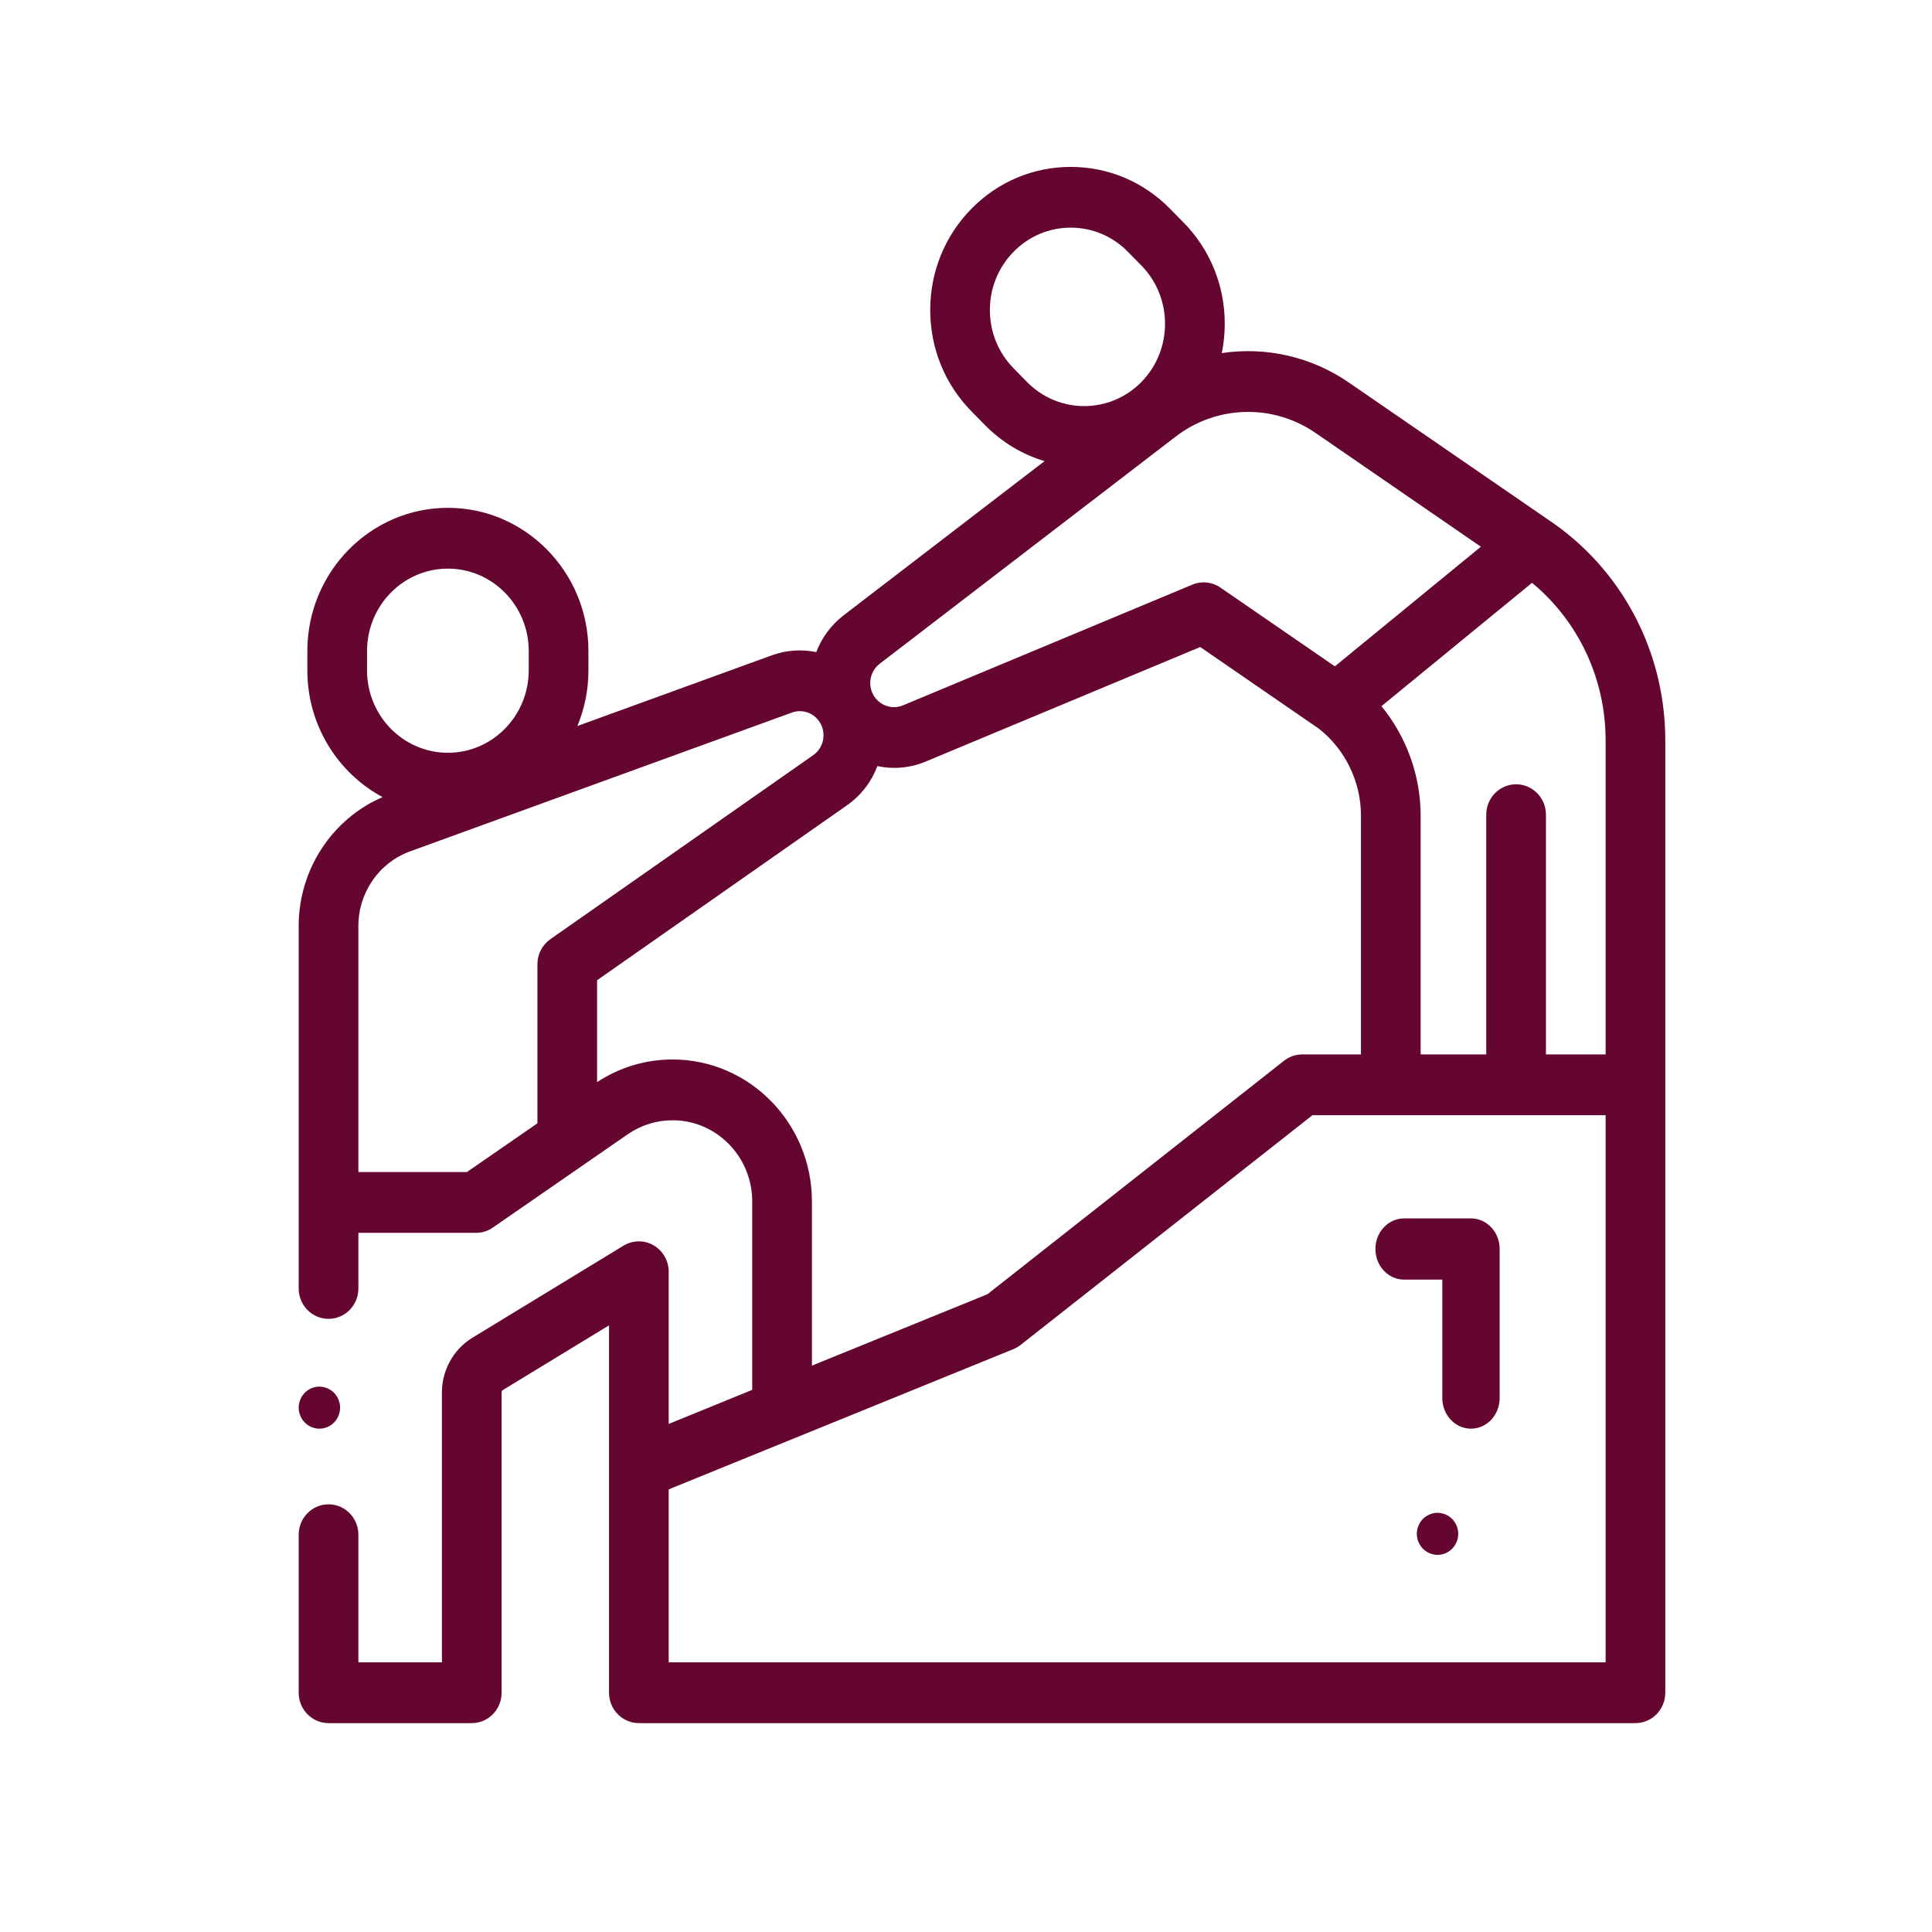 <?xml version="1.0" encoding="UTF-8"?>
<svg width="60px" height="60px" viewBox="0 0 60 60" version="1.1" xmlns="http://www.w3.org/2000/svg" xmlns:xlink="http://www.w3.org/1999/xlink">
    <!-- Generator: Sketch 54.1 (76490) - https://sketchapp.com -->
    <title>Group 10</title>
    <desc>Created with Sketch.</desc>
    <g id="Page-1" stroke="none" stroke-width="1" fill="none" fill-rule="evenodd">
        <g id="Group-10" transform="translate(-2.9, -3)">
            <g id="help" transform="translate(11.7, 7.091)" fill="#640630" fill-rule="nonzero">
                <path d="M1.574,39.163 C1.454,39.042 1.288,38.972 1.119,38.972 C0.95,38.972 0.784,39.042 0.665,39.163 C0.545,39.285 0.476,39.453 0.476,39.625 C0.476,39.797 0.545,39.965 0.665,40.087 C0.784,40.208 0.95,40.278 1.119,40.278 C1.288,40.278 1.454,40.208 1.574,40.087 C1.693,39.965 1.762,39.797 1.762,39.625 C1.762,39.453 1.693,39.285 1.574,39.163 Z" id="Path"></path>
                <path d="M39.269,12.04 C39.268,12.04 39.268,12.04 39.268,12.039 L33.09,7.789 C31.905,6.974 30.495,6.672 29.144,6.875 C29.204,6.578 29.236,6.274 29.236,5.964 C29.236,4.776 28.782,3.66 27.957,2.82 L27.538,2.394 C26.714,1.554 25.618,1.092 24.453,1.092 C23.287,1.092 22.191,1.554 21.367,2.394 C20.542,3.233 20.089,4.35 20.089,5.537 C20.089,6.725 20.543,7.841 21.367,8.681 L21.786,9.107 C22.311,9.642 22.946,10.023 23.639,10.23 L17.404,15.015 C17.007,15.32 16.719,15.719 16.55,16.161 C16.101,16.069 15.626,16.095 15.171,16.26 L9.131,18.456 C9.352,17.925 9.474,17.341 9.474,16.729 L9.474,16.126 C9.474,13.675 7.516,11.68 5.11,11.68 C2.703,11.68 0.745,13.675 0.745,16.126 L0.745,16.729 C0.745,18.435 1.694,19.918 3.081,20.664 C1.514,21.338 0.476,22.915 0.476,24.664 L0.476,35.923 C0.476,36.445 0.891,36.867 1.403,36.867 C1.915,36.867 2.33,36.445 2.33,35.923 L2.33,34.196 L5.985,34.196 C6.177,34.196 6.357,34.136 6.505,34.033 L10.695,31.135 C11.107,30.851 11.588,30.7 12.086,30.7 C13.451,30.7 14.561,31.831 14.561,33.222 L14.561,39.072 L11.967,40.13 L11.967,35.404 C11.967,35.064 11.787,34.751 11.497,34.583 C11.207,34.415 10.851,34.42 10.564,34.594 L5.869,37.455 C5.286,37.81 4.924,38.461 4.924,39.153 L4.924,47.534 L2.33,47.534 L2.33,43.571 C2.33,43.05 1.915,42.627 1.403,42.627 C0.891,42.627 0.476,43.05 0.476,43.571 L0.476,48.478 C0.476,48.999 0.891,49.422 1.403,49.422 L5.851,49.422 C6.363,49.422 6.778,48.999 6.778,48.478 L6.778,39.153 C6.778,39.121 6.794,39.091 6.821,39.075 L10.114,37.069 L10.114,48.478 C10.114,48.999 10.528,49.422 11.04,49.422 L41.991,49.422 C42.503,49.422 42.917,48.999 42.917,48.478 L42.917,18.906 C42.917,16.125 41.554,13.56 39.269,12.04 Z M23.096,7.773 L22.677,7.346 C22.203,6.863 21.942,6.22 21.942,5.537 C21.942,4.854 22.203,4.212 22.677,3.729 C23.151,3.245 23.782,2.979 24.453,2.979 C25.123,2.979 25.754,3.245 26.228,3.729 L26.647,4.155 C27.626,5.153 27.626,6.775 26.647,7.772 C25.668,8.77 24.075,8.77 23.096,7.773 Z M18.519,16.523 L27.713,9.467 C28.987,8.489 30.731,8.444 32.053,9.353 L37.19,12.888 L32.656,16.603 L29.1,14.156 C28.844,13.979 28.517,13.945 28.23,14.065 L19.241,17.815 C18.907,17.954 18.517,17.821 18.332,17.507 C18.331,17.505 18.33,17.504 18.329,17.502 C18.138,17.174 18.22,16.753 18.519,16.523 Z M2.599,16.729 L2.599,16.126 C2.599,14.715 3.725,13.568 5.11,13.568 C6.494,13.568 7.62,14.715 7.62,16.126 L7.62,16.729 C7.62,18.14 6.494,19.287 5.11,19.287 C3.725,19.287 2.599,18.14 2.599,16.729 Z M7.89,25.854 L7.89,30.794 L5.7,32.308 L2.33,32.308 L2.33,29.756 L2.33,24.664 C2.33,23.629 2.973,22.699 3.93,22.351 L15.794,18.038 C16.124,17.918 16.494,18.054 16.673,18.362 C16.869,18.699 16.774,19.138 16.457,19.36 L8.291,25.077 C8.04,25.253 7.89,25.544 7.89,25.854 Z M12.086,28.812 C11.251,28.812 10.443,29.055 9.743,29.515 L9.743,26.351 L17.507,20.916 C17.948,20.607 18.267,20.179 18.449,19.701 C18.621,19.737 18.797,19.756 18.973,19.756 C19.299,19.756 19.628,19.693 19.943,19.562 L28.474,16.003 L32.156,18.537 C32.976,19.177 33.466,20.186 33.466,21.239 L33.466,28.655 L31.643,28.655 C31.438,28.655 31.239,28.724 31.076,28.852 L21.865,36.103 L16.415,38.32 L16.415,33.222 C16.415,30.79 14.473,28.812 12.086,28.812 Z M41.064,47.534 L11.967,47.534 L11.967,42.163 L22.673,37.807 C22.753,37.774 22.828,37.731 22.896,37.677 L31.959,30.543 L41.064,30.543 L41.064,47.534 Z M41.064,28.655 L39.211,28.655 L39.211,21.21 C39.211,20.689 38.796,20.266 38.284,20.266 C37.772,20.266 37.357,20.689 37.357,21.21 L37.357,28.655 L35.319,28.655 L35.319,21.239 C35.319,19.992 34.877,18.785 34.102,17.84 L38.778,14.009 C40.22,15.201 41.064,16.987 41.064,18.906 L41.064,28.655 Z" id="Shape"></path>
                <path d="M36.883,33.747 L34.805,33.747 C34.313,33.747 33.915,34.173 33.915,34.698 C33.915,35.223 34.313,35.649 34.805,35.649 L35.992,35.649 L35.992,39.327 C35.992,39.852 36.391,40.278 36.883,40.278 C37.374,40.278 37.773,39.852 37.773,39.327 L37.773,34.698 C37.773,34.173 37.374,33.747 36.883,33.747 Z" id="Path"></path>
                <path d="M36.298,43.082 C36.179,42.961 36.013,42.891 35.844,42.891 C35.675,42.891 35.509,42.961 35.389,43.082 C35.27,43.203 35.201,43.372 35.201,43.544 C35.201,43.716 35.27,43.884 35.389,44.005 C35.509,44.127 35.675,44.197 35.844,44.197 C36.013,44.197 36.179,44.127 36.298,44.005 C36.418,43.884 36.487,43.716 36.487,43.544 C36.487,43.372 36.418,43.203 36.298,43.082 Z" id="Path"></path>
            </g>
            <rect id="Rectangle" x="-0.118" y="0" width="65" height="65"></rect>
        </g>
    </g>
</svg>